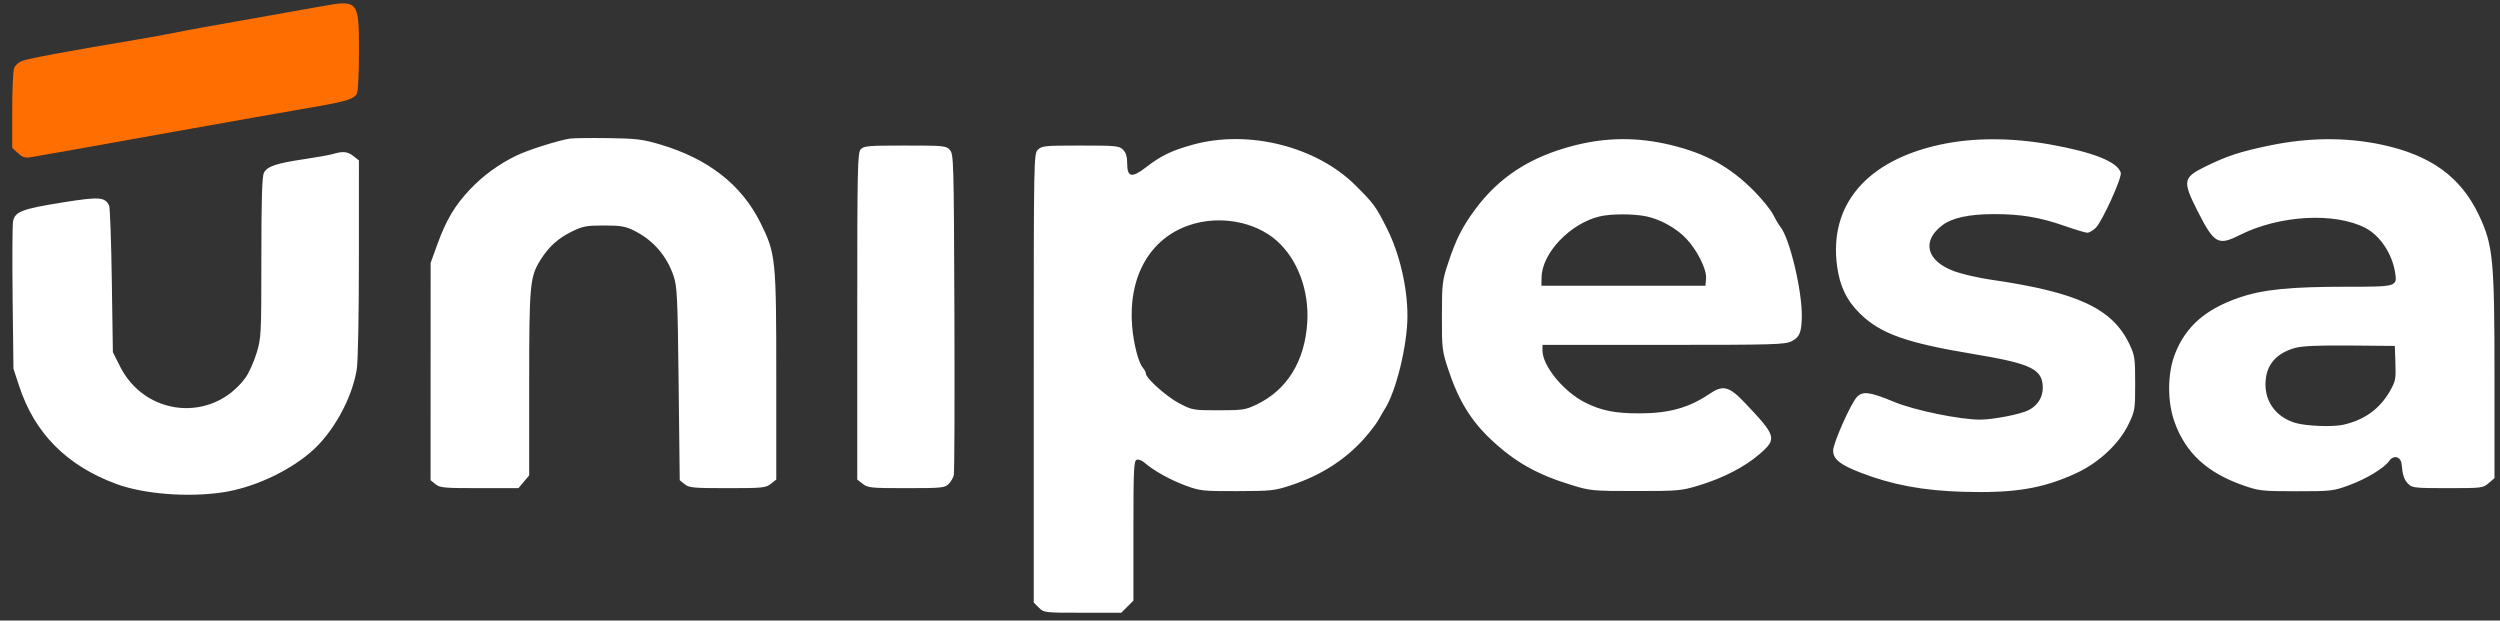 <svg width="141" height="35" viewBox="0 0 141 35" fill="none" xmlns="http://www.w3.org/2000/svg">
<rect x="0" y="0" width="141" height="35" fill="#333333" stroke="none"/>
<path fill-rule="evenodd" clip-rule="evenodd" d="M32.13 7.819C31.471 7.922 29.789 8.456 29.143 8.767C28.123 9.259 27.23 9.912 26.476 10.717C25.633 11.618 25.16 12.42 24.663 13.792L24.288 14.826L24.286 20.955L24.284 27.084L24.56 27.308C24.81 27.511 25.044 27.532 27.038 27.532H29.24L29.543 27.172L29.846 26.811V21.634C29.846 16.01 29.883 15.611 30.499 14.636C30.959 13.907 31.479 13.44 32.252 13.06C32.874 12.755 33.069 12.718 34.062 12.718C35.001 12.718 35.264 12.762 35.748 13C36.837 13.536 37.61 14.425 37.999 15.59C38.191 16.162 38.22 16.814 38.275 21.658L38.337 27.084L38.613 27.308C38.862 27.51 39.097 27.532 41.027 27.532C43.013 27.532 43.187 27.515 43.473 27.289L43.782 27.047V21.268C43.782 14.587 43.753 14.306 42.891 12.568C41.822 10.415 39.943 8.948 37.224 8.145C36.242 7.855 35.898 7.813 34.296 7.79C33.298 7.776 32.323 7.789 32.13 7.819ZM67.294 8.155C66.085 8.487 65.5 8.769 64.622 9.444C63.822 10.058 63.573 10 63.573 9.199C63.573 8.834 63.503 8.607 63.339 8.443C63.122 8.226 62.949 8.209 60.938 8.209C58.928 8.209 58.755 8.226 58.538 8.443C58.306 8.675 58.303 8.834 58.303 21.331V33.983L58.591 34.271C58.876 34.556 58.9 34.558 61.059 34.558H63.24L63.582 34.216L63.925 33.874V29.938C63.925 26.49 63.947 25.994 64.106 25.933C64.206 25.894 64.404 25.965 64.545 26.091C65.041 26.531 66.005 27.068 66.864 27.385C67.687 27.688 67.833 27.703 69.78 27.699C71.704 27.694 71.89 27.674 72.82 27.366C74.481 26.816 75.855 25.942 76.915 24.76C77.252 24.384 77.63 23.893 77.754 23.667C77.878 23.442 78.031 23.178 78.094 23.082C78.739 22.09 79.38 19.463 79.38 17.812C79.38 16.195 78.933 14.29 78.222 12.88C77.595 11.636 77.492 11.494 76.455 10.46C74.251 8.261 70.42 7.297 67.294 8.155ZM88.81 8.2C86.305 8.837 84.533 9.987 83.158 11.866C82.472 12.805 82.117 13.509 81.704 14.749C81.341 15.837 81.327 15.953 81.324 17.812C81.322 19.672 81.335 19.786 81.693 20.87C82.257 22.578 82.973 23.743 84.112 24.808C85.466 26.075 86.713 26.773 88.693 27.374C89.701 27.68 89.858 27.694 92.265 27.694C94.676 27.694 94.827 27.68 95.837 27.372C97.189 26.96 98.403 26.333 99.225 25.622C100.242 24.744 100.203 24.606 98.393 22.701C97.527 21.789 97.176 21.7 96.434 22.203C95.267 22.995 94.139 23.312 92.475 23.314C91.094 23.316 90.316 23.162 89.406 22.705C88.189 22.093 86.995 20.638 86.995 19.766V19.451L93.817 19.451C100.078 19.451 100.671 19.434 101.045 19.246C101.493 19.02 101.604 18.759 101.622 17.886C101.652 16.42 100.934 13.414 100.402 12.776C100.321 12.68 100.144 12.38 100.009 12.11C99.873 11.84 99.398 11.25 98.953 10.798C97.576 9.403 96.217 8.653 94.182 8.166C92.361 7.731 90.61 7.742 88.81 8.2ZM109.421 8.158C105.267 9.062 103.147 11.562 103.611 15.008C103.765 16.15 104.158 16.96 104.918 17.7C106.074 18.826 107.528 19.342 111.326 19.972C114.571 20.511 115.206 20.82 115.214 21.866C115.218 22.405 114.926 22.867 114.413 23.133C113.965 23.364 112.414 23.667 111.678 23.667C110.528 23.667 107.973 23.141 106.845 22.673C105.456 22.096 105.047 22.043 104.723 22.399C104.369 22.789 103.39 24.999 103.39 25.407C103.39 25.898 103.771 26.206 104.936 26.657C106.72 27.346 108.452 27.67 110.709 27.737C113.597 27.823 115.196 27.562 117.077 26.698C118.38 26.099 119.527 25.025 120.062 23.902C120.411 23.171 120.425 23.079 120.424 21.618C120.423 20.213 120.399 20.045 120.111 19.434C119.149 17.398 117.191 16.483 112.272 15.772C111.586 15.672 110.669 15.462 110.234 15.304C108.657 14.732 108.358 13.61 109.541 12.708C110.093 12.287 111.052 12.078 112.443 12.075C113.961 12.073 115.026 12.249 116.411 12.731C117.038 12.949 117.629 13.128 117.724 13.128C117.82 13.128 118.028 13.009 118.186 12.864C118.548 12.532 119.698 10.009 119.611 9.737C119.416 9.122 118.067 8.584 115.634 8.149C113.421 7.754 111.264 7.757 109.421 8.158ZM127.983 8.211C126.333 8.555 125.601 8.796 124.39 9.39C123.117 10.015 123.083 10.205 123.941 11.898C124.877 13.745 125.099 13.872 126.317 13.259C128.546 12.136 131.658 11.958 133.401 12.852C134.229 13.277 134.913 14.298 135.083 15.362C135.211 16.165 135.186 16.172 132.38 16.172C129.138 16.172 127.632 16.325 126.285 16.787C124.388 17.439 123.279 18.41 122.673 19.951C122.237 21.058 122.228 22.657 122.652 23.824C123.28 25.557 124.485 26.664 126.519 27.376C127.406 27.686 127.564 27.704 129.505 27.706C131.482 27.707 131.588 27.695 132.491 27.365C133.464 27.009 134.467 26.401 134.751 25.996C135.001 25.639 135.412 25.75 135.451 26.185C135.508 26.808 135.596 27.065 135.832 27.301C136.044 27.513 136.228 27.532 138.048 27.532C139.976 27.532 140.041 27.524 140.36 27.249L140.689 26.966V21.247C140.689 14.61 140.612 13.816 139.802 12.115C138.776 9.962 137.08 8.741 134.302 8.154C132.3 7.732 130.188 7.751 127.983 8.211ZM48.543 8.423C48.366 8.619 48.349 9.441 48.349 17.842V27.047L48.658 27.289C48.944 27.515 49.119 27.532 51.117 27.532C53.102 27.532 53.286 27.514 53.499 27.301C53.626 27.174 53.76 26.95 53.795 26.803C53.831 26.656 53.846 22.524 53.828 17.619C53.796 9.04 53.786 8.693 53.572 8.456C53.359 8.221 53.238 8.209 51.043 8.209C48.958 8.209 48.718 8.23 48.543 8.423ZM18.782 8.685C18.591 8.742 17.864 8.872 17.168 8.975C15.594 9.207 15.072 9.382 14.887 9.742C14.78 9.952 14.742 11.188 14.741 14.533C14.739 18.945 14.733 19.061 14.461 19.943C14.308 20.439 14.031 21.051 13.846 21.302C11.975 23.845 8.193 23.503 6.767 20.661L6.366 19.861L6.306 15.821C6.274 13.599 6.205 11.696 6.154 11.592C5.915 11.108 5.606 11.087 3.545 11.415C1.244 11.782 0.84 11.936 0.737 12.483C0.697 12.695 0.686 14.653 0.712 16.833L0.759 20.798L1.088 21.794C1.961 24.445 3.769 26.263 6.556 27.294C8.11 27.869 10.605 28.064 12.576 27.766C14.273 27.508 16.187 26.636 17.503 25.521C18.759 24.456 19.851 22.501 20.122 20.833C20.191 20.406 20.242 17.77 20.242 14.571L20.243 9.046L19.935 8.803C19.606 8.545 19.342 8.517 18.782 8.685ZM90.229 12.204C88.57 12.594 86.969 14.267 86.945 15.637L86.936 16.114H91.562H96.188L96.223 15.701C96.265 15.194 95.713 14.09 95.093 13.445C94.54 12.868 93.653 12.373 92.874 12.207C92.152 12.052 90.882 12.051 90.229 12.204ZM67.087 12.696C64.848 13.449 63.622 15.616 63.853 18.41C63.936 19.404 64.213 20.468 64.463 20.749C64.553 20.851 64.627 20.992 64.627 21.063C64.627 21.332 65.791 22.373 66.512 22.749C67.246 23.132 67.294 23.14 68.726 23.14C70.077 23.14 70.242 23.116 70.859 22.822C72.596 21.995 73.599 20.368 73.731 18.163C73.838 16.376 73.183 14.624 72.02 13.588C70.787 12.489 68.781 12.126 67.087 12.696ZM129.466 19.618C128.474 19.887 127.913 20.461 127.796 21.326C127.636 22.512 128.279 23.495 129.447 23.849C130.048 24.031 131.543 24.091 132.15 23.958C133.339 23.696 134.213 23.069 134.787 22.066C135.109 21.503 135.133 21.38 135.102 20.483L135.068 19.51L132.55 19.488C130.778 19.472 129.864 19.51 129.466 19.618Z" fill="white"/>
<path d="M15.21 0.876C16.144 0.712 17.435 0.482 18.079 0.365C20.219 -0.022 20.246 0.009 20.246 2.902C20.246 4.091 20.195 5.158 20.133 5.274C19.965 5.589 19.542 5.719 17.611 6.052C15.637 6.392 13.631 6.746 10.702 7.271C4.645 8.356 2.195 8.791 1.683 8.875C1.416 8.918 1.251 8.859 1.009 8.635L0.689 8.338V6.232C0.689 5.074 0.737 4 0.796 3.844C0.855 3.689 1.053 3.507 1.235 3.439C1.624 3.295 3.683 2.912 7.715 2.234C8.456 2.109 9.457 1.927 9.94 1.829C10.785 1.658 11.5 1.528 15.21 0.876Z" fill="#FF6E01"/>
</svg>
